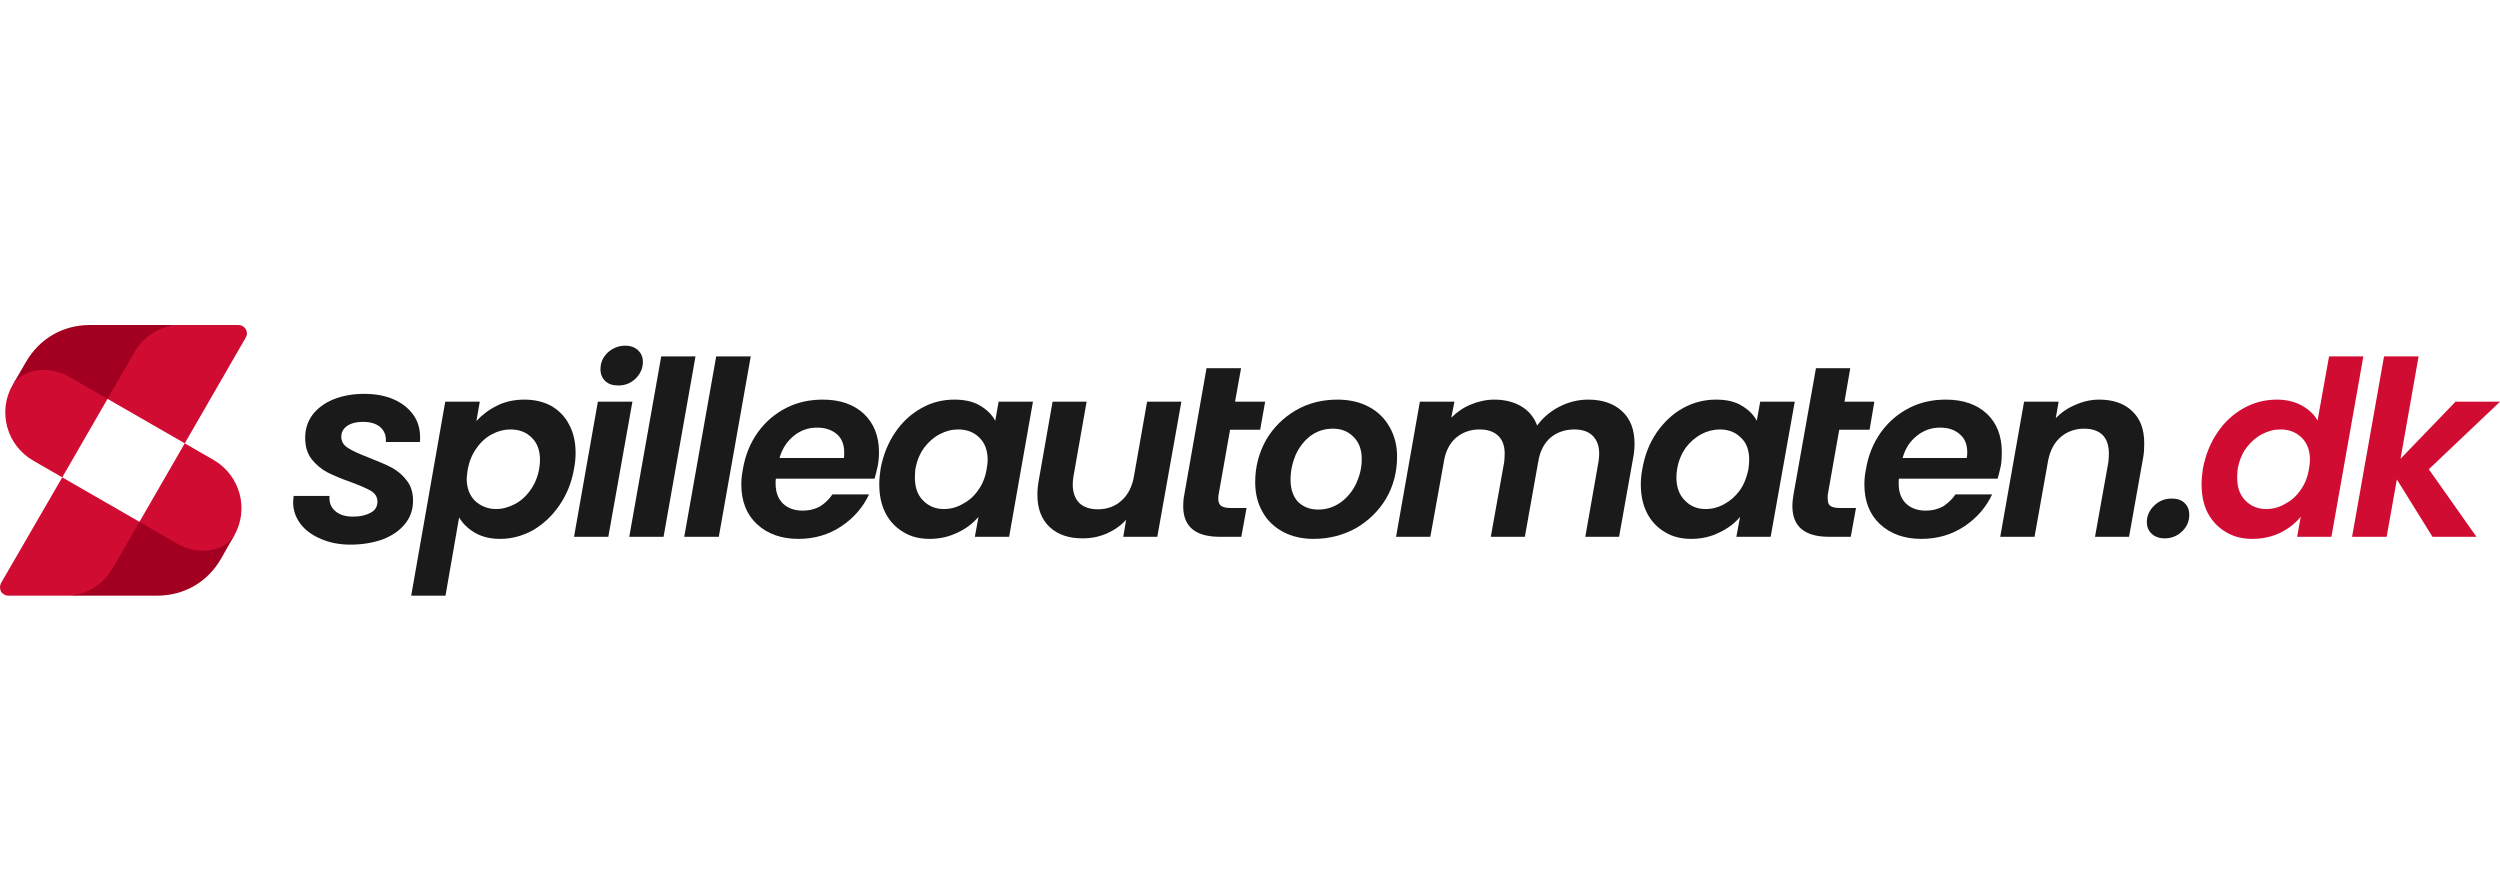 <svg width="200" height="70" viewBox="0 0 200 70" fill="none" xmlns="http://www.w3.org/2000/svg">
<path d="M28.037 43.571C27.179 43.571 26.404 43.425 25.713 43.131C25.001 42.838 24.456 42.44 24.058 41.938C23.66 41.414 23.451 40.828 23.451 40.178C23.451 40.074 23.472 39.906 23.493 39.676H26.362C26.32 40.178 26.467 40.576 26.802 40.87C27.158 41.184 27.619 41.33 28.247 41.33C28.812 41.33 29.273 41.226 29.65 41.016C30.027 40.828 30.195 40.514 30.195 40.136C30.195 39.781 30.027 39.487 29.692 39.278C29.336 39.068 28.791 38.838 28.058 38.566C27.304 38.294 26.697 38.042 26.195 37.791C25.713 37.54 25.294 37.184 24.938 36.744C24.582 36.283 24.414 35.718 24.414 35.026C24.414 34.335 24.603 33.728 25.001 33.184C25.399 32.66 25.964 32.241 26.676 31.948C27.409 31.655 28.226 31.508 29.147 31.508C30.027 31.508 30.823 31.655 31.493 31.948C32.163 32.241 32.687 32.66 33.064 33.184C33.441 33.707 33.608 34.314 33.608 34.985C33.608 35.152 33.608 35.278 33.587 35.361H30.865C30.907 34.88 30.76 34.482 30.446 34.189C30.111 33.895 29.65 33.749 29.022 33.749C28.519 33.749 28.1 33.854 27.786 34.063C27.451 34.293 27.304 34.587 27.304 34.943C27.304 35.299 27.472 35.613 27.849 35.843C28.205 36.074 28.77 36.325 29.524 36.618C30.278 36.911 30.907 37.184 31.346 37.414C31.807 37.665 32.205 38 32.54 38.44C32.875 38.859 33.043 39.404 33.043 40.053C33.043 40.765 32.833 41.393 32.394 41.917C31.954 42.461 31.367 42.859 30.613 43.152C29.838 43.425 28.98 43.571 28.037 43.571Z" fill="#1A1A1A"/>
<path d="M38.111 33.686C38.551 33.204 39.095 32.786 39.765 32.45C40.435 32.115 41.169 31.969 41.964 31.969C42.76 31.969 43.472 32.136 44.1 32.471C44.708 32.828 45.19 33.309 45.525 33.958C45.881 34.608 46.048 35.383 46.048 36.241C46.048 36.66 46.006 37.058 45.922 37.498C45.734 38.608 45.336 39.571 44.75 40.43C44.163 41.288 43.451 41.938 42.635 42.419C41.797 42.88 40.917 43.111 40.017 43.111C39.221 43.111 38.551 42.943 38.006 42.629C37.441 42.294 37.022 41.896 36.729 41.393L35.639 47.655H32.896L35.619 32.136H38.383L38.111 33.686ZM43.137 37.498C43.179 37.246 43.2 36.995 43.2 36.786C43.2 36.032 42.97 35.424 42.53 35.005C42.09 34.566 41.525 34.356 40.833 34.356C40.331 34.356 39.849 34.482 39.367 34.733C38.886 34.985 38.467 35.362 38.132 35.843C37.776 36.325 37.545 36.89 37.42 37.54C37.378 37.875 37.336 38.126 37.336 38.273C37.336 39.047 37.566 39.634 38.006 40.074C38.467 40.493 39.032 40.723 39.703 40.723C40.205 40.723 40.708 40.576 41.189 40.325C41.671 40.074 42.09 39.697 42.425 39.215C42.781 38.733 43.011 38.168 43.137 37.498Z" fill="#1A1A1A"/>
<path d="M49.462 30.838C49.022 30.838 48.687 30.733 48.415 30.482C48.164 30.231 48.038 29.916 48.038 29.539C48.038 29.016 48.227 28.576 48.624 28.199C49.022 27.843 49.483 27.655 50.028 27.655C50.447 27.655 50.782 27.78 51.033 28.011C51.305 28.262 51.431 28.576 51.431 28.953C51.431 29.477 51.221 29.916 50.844 30.293C50.447 30.67 49.986 30.838 49.462 30.838ZM50.593 32.136L48.666 42.943H45.923L47.829 32.136H50.593Z" fill="#1A1A1A"/>
<path d="M55.64 28.513L53.085 42.943H50.342L52.897 28.513H55.64Z" fill="#1A1A1A"/>
<path d="M60.059 28.513L57.504 42.943H54.74L57.295 28.513H60.059Z" fill="#1A1A1A"/>
<path d="M65.818 31.969C67.201 31.969 68.29 32.346 69.106 33.1C69.902 33.854 70.321 34.88 70.321 36.178C70.321 36.576 70.279 36.953 70.216 37.288C70.133 37.665 70.049 38 69.965 38.294H62.07C62.049 38.377 62.049 38.524 62.049 38.691C62.049 39.362 62.237 39.885 62.635 40.283C63.033 40.66 63.557 40.849 64.206 40.849C64.75 40.849 65.232 40.723 65.63 40.493C66.028 40.241 66.342 39.927 66.593 39.55H69.525C69.044 40.576 68.311 41.435 67.305 42.105C66.3 42.775 65.148 43.111 63.871 43.111C62.509 43.111 61.4 42.712 60.562 41.938C59.724 41.163 59.305 40.095 59.305 38.754C59.305 38.377 59.347 37.959 59.431 37.54C59.619 36.409 60.017 35.445 60.625 34.587C61.232 33.749 61.986 33.1 62.886 32.639C63.787 32.178 64.771 31.969 65.818 31.969ZM67.515 36.639C67.536 36.43 67.536 36.283 67.536 36.199C67.536 35.571 67.347 35.068 66.949 34.733C66.531 34.377 66.007 34.21 65.358 34.21C64.667 34.21 64.059 34.419 63.515 34.859C62.97 35.299 62.572 35.885 62.363 36.639H67.515Z" fill="#1A1A1A"/>
<path d="M70.447 37.498C70.656 36.409 71.033 35.445 71.62 34.587C72.185 33.749 72.897 33.1 73.735 32.639C74.552 32.178 75.431 31.969 76.353 31.969C77.17 31.969 77.84 32.115 78.405 32.45C78.95 32.765 79.369 33.184 79.62 33.665L79.892 32.136H82.636L80.73 42.943H77.987L78.28 41.351C77.84 41.854 77.295 42.294 76.604 42.608C75.913 42.943 75.18 43.111 74.363 43.111C73.588 43.111 72.876 42.943 72.269 42.566C71.662 42.21 71.18 41.707 70.845 41.058C70.51 40.409 70.342 39.634 70.342 38.754C70.342 38.356 70.384 37.938 70.447 37.498ZM78.929 37.54C78.992 37.205 79.013 36.953 79.013 36.786C79.013 36.032 78.782 35.424 78.343 35.005C77.903 34.566 77.337 34.356 76.646 34.356C76.144 34.356 75.662 34.482 75.18 34.733C74.698 34.985 74.3 35.341 73.945 35.801C73.588 36.283 73.358 36.849 73.232 37.498C73.212 37.749 73.191 37.979 73.191 38.189C73.191 38.985 73.4 39.592 73.84 40.032C74.28 40.493 74.845 40.723 75.515 40.723C76.039 40.723 76.52 40.597 77.002 40.325C77.484 40.074 77.903 39.718 78.238 39.236C78.594 38.754 78.824 38.189 78.929 37.54Z" fill="#1A1A1A"/>
<path d="M94.51 32.136L92.584 42.943H89.861L90.091 41.582C89.672 42.042 89.17 42.398 88.562 42.671C87.934 42.943 87.306 43.069 86.615 43.069C85.505 43.069 84.625 42.775 83.976 42.168C83.327 41.561 82.992 40.702 82.992 39.592C82.992 39.173 83.034 38.796 83.096 38.461L84.206 32.136H86.929L85.882 38.084C85.84 38.315 85.819 38.545 85.819 38.754C85.819 39.404 86.007 39.885 86.343 40.241C86.699 40.576 87.201 40.744 87.829 40.744C88.562 40.744 89.212 40.514 89.714 40.053C90.238 39.592 90.573 38.943 90.72 38.084L91.767 32.136H94.51Z" fill="#1A1A1A"/>
<path d="M97.484 39.592C97.463 39.676 97.463 39.781 97.463 39.906C97.463 40.178 97.547 40.367 97.694 40.472C97.84 40.576 98.092 40.639 98.448 40.639H99.725L99.306 42.943H97.589C95.62 42.943 94.657 42.126 94.657 40.493C94.657 40.178 94.678 39.885 94.741 39.592C95.641 34.44 95.767 33.791 96.521 29.456H99.285L98.804 32.136H101.212L100.814 34.377H98.406L97.484 39.592Z" fill="#1A1A1A"/>
<path d="M105.087 43.111C104.165 43.111 103.348 42.922 102.636 42.545C101.945 42.168 101.38 41.645 101.003 40.953C100.605 40.262 100.416 39.466 100.416 38.566C100.416 37.351 100.709 36.241 101.275 35.215C101.861 34.21 102.657 33.414 103.662 32.828C104.668 32.241 105.778 31.969 107.013 31.969C107.935 31.969 108.773 32.157 109.485 32.534C110.218 32.911 110.762 33.456 111.16 34.147C111.558 34.838 111.767 35.634 111.767 36.513C111.767 37.749 111.474 38.88 110.888 39.885C110.301 40.87 109.485 41.665 108.479 42.252C107.453 42.817 106.322 43.111 105.087 43.111ZM105.464 40.765C106.113 40.765 106.699 40.576 107.244 40.199C107.767 39.822 108.186 39.32 108.479 38.712C108.773 38.084 108.94 37.435 108.94 36.744C108.94 35.948 108.71 35.362 108.27 34.943C107.851 34.503 107.286 34.294 106.636 34.294C105.966 34.294 105.38 34.482 104.856 34.859C104.354 35.236 103.956 35.739 103.662 36.367C103.39 37.016 103.244 37.665 103.244 38.377C103.244 39.131 103.453 39.739 103.851 40.157C104.27 40.555 104.793 40.765 105.464 40.765Z" fill="#1A1A1A"/>
<path d="M127.056 31.969C128.187 31.969 129.108 32.283 129.757 32.89C130.428 33.498 130.763 34.377 130.763 35.487C130.763 35.906 130.721 36.283 130.658 36.597L129.527 42.943H126.825L127.873 36.974C127.914 36.744 127.935 36.513 127.935 36.283C127.935 35.655 127.747 35.194 127.412 34.859C127.077 34.524 126.574 34.356 125.946 34.356C125.192 34.356 124.543 34.587 124.019 35.026C123.516 35.487 123.181 36.115 123.056 36.974V36.953L121.988 42.943H119.265L120.333 36.974C120.354 36.744 120.375 36.513 120.375 36.304C120.375 35.676 120.207 35.194 119.851 34.859C119.495 34.524 119.014 34.356 118.364 34.356C117.652 34.356 117.045 34.566 116.521 34.985C116.019 35.404 115.684 36.011 115.537 36.786L114.427 42.943H111.684L113.589 32.136H116.354L116.103 33.414C116.542 32.974 117.045 32.618 117.652 32.367C118.26 32.115 118.888 31.969 119.537 31.969C120.396 31.969 121.108 32.157 121.715 32.513C122.302 32.869 122.721 33.372 122.972 34.042C123.433 33.414 124.019 32.911 124.752 32.534C125.485 32.157 126.26 31.969 127.056 31.969Z" fill="#1A1A1A"/>
<path d="M131.391 37.498C131.579 36.409 131.956 35.445 132.543 34.587C133.129 33.749 133.82 33.1 134.658 32.639C135.496 32.178 136.375 31.969 137.297 31.969C138.093 31.969 138.784 32.115 139.328 32.45C139.873 32.765 140.292 33.184 140.543 33.665L140.815 32.136H143.58L141.653 42.943H138.909L139.203 41.351C138.784 41.854 138.218 42.294 137.527 42.608C136.857 42.943 136.103 43.111 135.307 43.111C134.511 43.111 133.799 42.943 133.192 42.566C132.585 42.21 132.103 41.707 131.768 41.058C131.433 40.409 131.265 39.634 131.265 38.754C131.265 38.356 131.307 37.938 131.391 37.498ZM139.873 37.54C139.915 37.205 139.936 36.953 139.936 36.786C139.936 36.032 139.726 35.424 139.265 35.005C138.826 34.566 138.26 34.356 137.59 34.356C137.087 34.356 136.585 34.482 136.103 34.733C135.642 34.985 135.223 35.341 134.867 35.801C134.532 36.283 134.281 36.849 134.176 37.498C134.134 37.749 134.113 37.979 134.113 38.189C134.113 38.985 134.344 39.592 134.784 40.032C135.223 40.493 135.768 40.723 136.459 40.723C136.962 40.723 137.464 40.597 137.946 40.325C138.407 40.074 138.826 39.718 139.182 39.236C139.517 38.754 139.747 38.189 139.873 37.54Z" fill="#1A1A1A"/>
<path d="M146.218 39.592C146.218 39.676 146.218 39.781 146.218 39.906C146.218 40.178 146.281 40.367 146.428 40.472C146.574 40.576 146.826 40.639 147.182 40.639H148.48L148.061 42.943H146.323C144.375 42.943 143.391 42.126 143.391 40.493C143.391 40.178 143.433 39.885 143.475 39.592C144.375 34.44 144.522 33.791 145.276 29.456H148.02L147.559 32.136H149.946L149.569 34.377H147.14L146.218 39.592Z" fill="#1A1A1A"/>
<path d="M155.664 31.969C157.046 31.969 158.135 32.346 158.952 33.1C159.748 33.854 160.145 34.88 160.145 36.178C160.145 36.576 160.124 36.953 160.062 37.288C159.978 37.665 159.894 38 159.81 38.294H151.915C151.894 38.377 151.894 38.524 151.894 38.691C151.894 39.362 152.082 39.885 152.48 40.283C152.878 40.66 153.402 40.849 154.051 40.849C154.596 40.849 155.077 40.723 155.475 40.493C155.852 40.241 156.187 39.927 156.439 39.55H159.371C158.889 40.576 158.156 41.435 157.151 42.105C156.145 42.775 154.993 43.111 153.716 43.111C152.334 43.111 151.245 42.712 150.407 41.938C149.569 41.163 149.15 40.095 149.15 38.754C149.15 38.377 149.192 37.959 149.276 37.54C149.465 36.409 149.862 35.445 150.47 34.587C151.077 33.749 151.831 33.1 152.732 32.639C153.632 32.178 154.596 31.969 155.664 31.969ZM157.339 36.639C157.381 36.43 157.381 36.283 157.381 36.199C157.381 35.571 157.192 35.068 156.774 34.733C156.376 34.377 155.852 34.21 155.203 34.21C154.512 34.21 153.904 34.419 153.36 34.859C152.794 35.299 152.417 35.885 152.208 36.639H157.339Z" fill="#1A1A1A"/>
<path d="M167.936 31.969C169.067 31.969 169.947 32.283 170.575 32.89C171.225 33.498 171.539 34.356 171.539 35.466C171.539 35.885 171.518 36.262 171.455 36.597L170.324 42.943H167.601L168.669 36.974C168.69 36.744 168.711 36.513 168.711 36.283C168.711 35.634 168.544 35.152 168.209 34.796C167.853 34.461 167.371 34.294 166.722 34.294C166.01 34.294 165.381 34.524 164.879 34.943C164.355 35.383 164.02 36.011 163.853 36.828L162.764 42.943H160.02L161.926 32.136H164.69L164.46 33.456C164.9 32.995 165.423 32.639 166.031 32.388C166.638 32.115 167.287 31.969 167.936 31.969Z" fill="#1A1A1A"/>
<path d="M173.172 43.069C172.753 43.069 172.397 42.943 172.146 42.713C171.874 42.461 171.748 42.147 171.748 41.77C171.748 41.246 171.957 40.807 172.355 40.43C172.753 40.053 173.214 39.885 173.738 39.885C174.177 39.885 174.513 39.99 174.764 40.241C175.015 40.472 175.141 40.786 175.141 41.184C175.141 41.707 174.952 42.147 174.554 42.524C174.177 42.88 173.717 43.069 173.172 43.069Z" fill="#1A1A1A"/>
<path d="M176.23 37.498C176.439 36.409 176.816 35.445 177.403 34.587C177.968 33.749 178.68 33.1 179.518 32.639C180.355 32.178 181.235 31.969 182.157 31.969C182.869 31.969 183.518 32.115 184.083 32.409C184.67 32.723 185.11 33.121 185.403 33.644L186.324 28.513H189.068L186.513 42.943H183.769L184.062 41.33C183.623 41.875 183.078 42.294 182.408 42.629C181.738 42.943 181.005 43.11 180.188 43.11C179.392 43.11 178.701 42.943 178.073 42.566C177.465 42.21 176.984 41.707 176.628 41.058C176.293 40.409 176.125 39.634 176.125 38.754C176.125 38.356 176.167 37.938 176.23 37.498ZM184.712 37.54C184.774 37.205 184.795 36.953 184.795 36.786C184.795 36.032 184.565 35.424 184.125 35.005C183.664 34.566 183.12 34.356 182.429 34.356C181.926 34.356 181.445 34.482 180.963 34.733C180.481 34.985 180.083 35.341 179.727 35.801C179.371 36.283 179.141 36.849 179.015 37.498C178.994 37.749 178.973 37.979 178.973 38.189C178.973 38.985 179.183 39.592 179.622 40.032C180.062 40.493 180.628 40.723 181.298 40.723C181.821 40.723 182.303 40.597 182.785 40.325C183.267 40.074 183.685 39.718 184.02 39.236C184.377 38.754 184.607 38.189 184.712 37.54Z" fill="#D00C32"/>
<path d="M194.304 37.54L198.115 42.943H194.597L191.749 38.356L190.932 42.943H188.167L190.723 28.513H193.487L192.042 36.702L196.44 32.136H200L194.304 37.54Z" fill="#D00C32"/>
<path fill-rule="evenodd" clip-rule="evenodd" d="M4.979 38.189L8.749 31.655L6.403 30.314C6.152 30.084 2.613 28.011 1.021 30.775C-0.215 32.89 0.518 35.613 2.654 36.849L4.979 38.189Z" fill="#D00C32"/>
<path fill-rule="evenodd" clip-rule="evenodd" d="M14.78 35.466L19.66 27.005C19.786 26.796 19.786 26.544 19.66 26.335C19.535 26.126 19.325 26 19.074 26H14.131C12.749 26 11.409 26.901 10.55 28.094L8.016 31.571L14.78 35.466Z" fill="#D00C32"/>
<path fill-rule="evenodd" clip-rule="evenodd" d="M10.759 28.157C11.492 26.88 12.791 26.126 14.131 26H7.199C5.021 26 3.157 27.089 2.068 28.974L0.916 30.963C1.9 29.246 4.225 29.372 5.503 30.126L8.602 31.906L10.759 28.178V28.157Z" fill="#A30021"/>
<path fill-rule="evenodd" clip-rule="evenodd" d="M14.78 35.466L11.011 42.001L13.356 43.341C13.587 43.592 17.126 45.666 18.718 42.88C19.953 40.765 19.22 38.042 17.105 36.807L14.78 35.466Z" fill="#D00C32"/>
<path fill-rule="evenodd" clip-rule="evenodd" d="M4.979 38.189L0.079 46.65C-0.026 46.859 -0.026 47.111 0.079 47.32C0.204 47.529 0.435 47.655 0.665 47.655H5.607C7.011 47.655 8.33 46.755 9.189 45.561L11.744 42.084L4.979 38.189Z" fill="#D00C32"/>
<path fill-rule="evenodd" clip-rule="evenodd" d="M8.979 45.498C8.246 46.776 6.969 47.529 5.607 47.655H12.54C14.718 47.655 16.602 46.587 17.692 44.681L18.822 42.692C17.838 44.409 15.513 44.283 14.236 43.529L11.157 41.749L9 45.477C9 45.498 8.979 45.498 8.979 45.498Z" fill="#A30021"/>
</svg>
